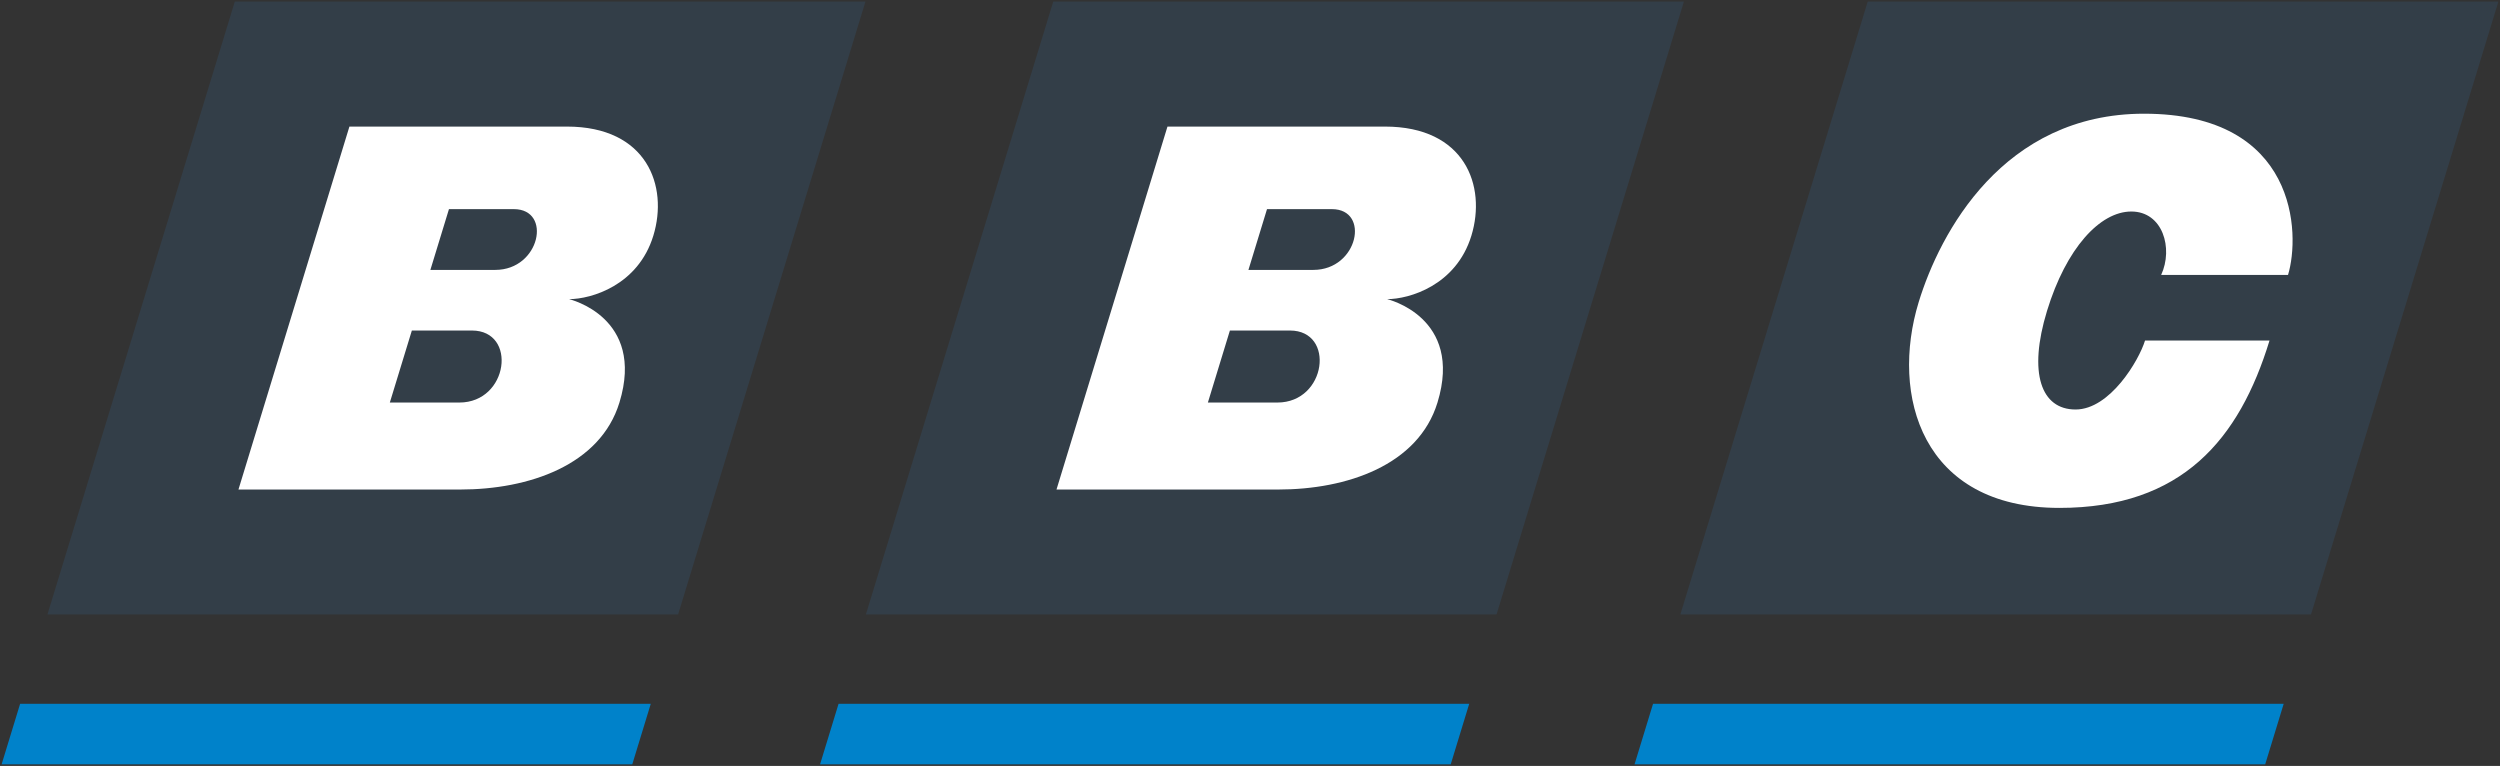 <?xml version="1.0" encoding="UTF-8" standalone="no"?>
<svg
   xmlns:dc="http://purl.org/dc/elements/1.1/"
   xmlns:cc="http://creativecommons.org/ns#"
   xmlns:rdf="http://www.w3.org/1999/02/22-rdf-syntax-ns#"
   xmlns:svg="http://www.w3.org/2000/svg"
   xmlns="http://www.w3.org/2000/svg"
   xmlns:sodipodi="http://sodipodi.sourceforge.net/DTD/sodipodi-0.dtd"
   xmlns:inkscape="http://www.inkscape.org/namespaces/inkscape"
   version="1.1"
   width="278.818"
   height="85.423"
   viewBox="-0.053 0.069 278.818 85.423"
   id="svg12"
   sodipodi:docname="BBC_logo_(pre97; Scotland).svg"
   inkscape:version="0.92.3 (2405546, 2018-03-11)">
  <rect x="-0.053" y="0.069" width="278.818" height="85.423" fill="#333333" stroke="none"/>
  <defs
     id="defs16" />
  <sodipodi:namedview
     pagecolor="#ffffff"
     bordercolor="#666666"
     borderopacity="1"
     objecttolerance="10"
     gridtolerance="10"
     guidetolerance="10"
     inkscape:pageopacity="0"
     inkscape:pageshadow="2"
     inkscape:window-width="1920"
     inkscape:window-height="1017"
     id="namedview14"
     showgrid="false"
     inkscape:zoom="2.8809977"
     inkscape:cx="139.40887"
     inkscape:cy="42.711582"
     inkscape:window-x="-8"
     inkscape:window-y="-8"
     inkscape:window-maximized="1"
     inkscape:current-layer="ID0.18081201193854213" />
  <!-- Exported by Scratch - http://scratch.mit.edu/ -->
  <g
     id="ID0.18081201193854213">
    <path
       id="ID0.22879384364932775"
       d="M 26.134 0.25 L 5.24 68.59 L 75.575 68.59 L 96.468 0.25 L 26.134 0.25 "
       stroke-width="0.362"
       fill="#333E48" />
    <path
       id="ID0.08962413156405091"
       d="M 117.413 0.25 L 96.519 68.59 L 166.854 68.59 L 187.747 0.25 L 117.413 0.25 "
       stroke-width="0.362"
       fill="#333E48" />
    <path
       id="ID0.3956161574460566"
       d="M 208.249 0.25 L 187.355 68.59 L 257.69 68.59 L 278.584 0.25 L 208.249 0.25 "
       stroke-width="0.362"
       fill="#333E48" />
    <path
       id="ID0.31152327079325914"
       d="M 63.411 33.431 C 65.876 33.431 71.114 31.907 72.812 26.354 C 74.51 20.8 72.097 14.186 63.172 14.186 L 38.916 14.186 L 26.541 54.665 L 51.273 54.665 C 58.908 54.665 66.891 51.961 69.031 44.963 C 71.949 35.42 63.411 33.431 63.411 33.431 Z M 50.018 23.393 L 57.255 23.393 C 61.549 23.393 60.193 30.171 55.183 30.171 L 47.946 30.171 L 50.018 23.393 Z M 51.179 44.963 L 43.424 44.963 L 45.88 36.931 L 52.577 36.931 C 57.667 36.931 56.666 44.963 51.179 44.963 Z "
       stroke-width="0.362"
       fill="#FFFFFF" />
    <path
       id="ID0.807319347281009"
       d="M 154.646 33.431 C 157.111 33.431 162.349 31.907 164.047 26.354 C 165.745 20.8 163.332 14.186 154.406 14.186 L 130.151 14.186 L 117.775 54.665 L 142.508 54.665 C 150.143 54.665 158.126 51.961 160.266 44.963 C 163.184 35.42 154.646 33.431 154.646 33.431 Z M 141.253 23.393 L 148.49 23.393 C 152.784 23.393 151.428 30.171 146.418 30.171 L 139.181 30.171 L 141.253 23.393 Z M 142.414 44.963 L 134.659 44.963 L 137.114 36.931 L 143.812 36.931 C 148.902 36.931 147.901 44.963 142.414 44.963 Z "
       stroke-width="0.362"
       fill="#FFFFFF" />
    <path
       id="ID0.515077589545399"
       d="M 239.177 38.046 L 253.06 38.046 C 249.695 49.053 243.311 56.714 229.626 56.714 C 214.255 56.714 210.757 44.153 213.93 33.773 C 216.295 26.038 223.333 12.75 239.068 12.75 C 256.191 12.75 256.517 26.171 255.123 30.732 L 240.975 30.732 C 242.347 27.757 241.154 23.659 237.65 23.659 C 234.146 23.659 230.381 27.757 228.248 34.732 C 226.116 41.707 227.593 45.74 231.428 45.74 C 235.262 45.74 238.497 40.269 239.177 38.046 Z "
       stroke-width="0.362"
       fill="#FFFFFF" />
    <path
       id="ID0.5743462569080293"
       d="M 2.191 78.562 L 0.128 85.311 L 70.463 85.311 L 72.526 78.562 L 2.191 78.562 "
       stroke-width="0.362"
       fill="#0082CA" />
    <path
       id="ID0.8346303519792855"
       d="M 93.47 78.562 L 91.407 85.311 L 161.742 85.311 L 163.805 78.562 L 93.47 78.562 "
       stroke-width="0.362"
       fill="#E2231A"
       style="fill:#0082ca;fill-opacity:1" />
    <path
       id="ID0.12158430041745305"
       d="M 184.307 78.562 L 182.243 85.311 L 252.578 85.311 L 254.641 78.562 L 184.307 78.562 "
       stroke-width="0.362"
       fill="#00AF41"
       style="fill:#0082ca;fill-opacity:1" />
  </g>
</svg>

